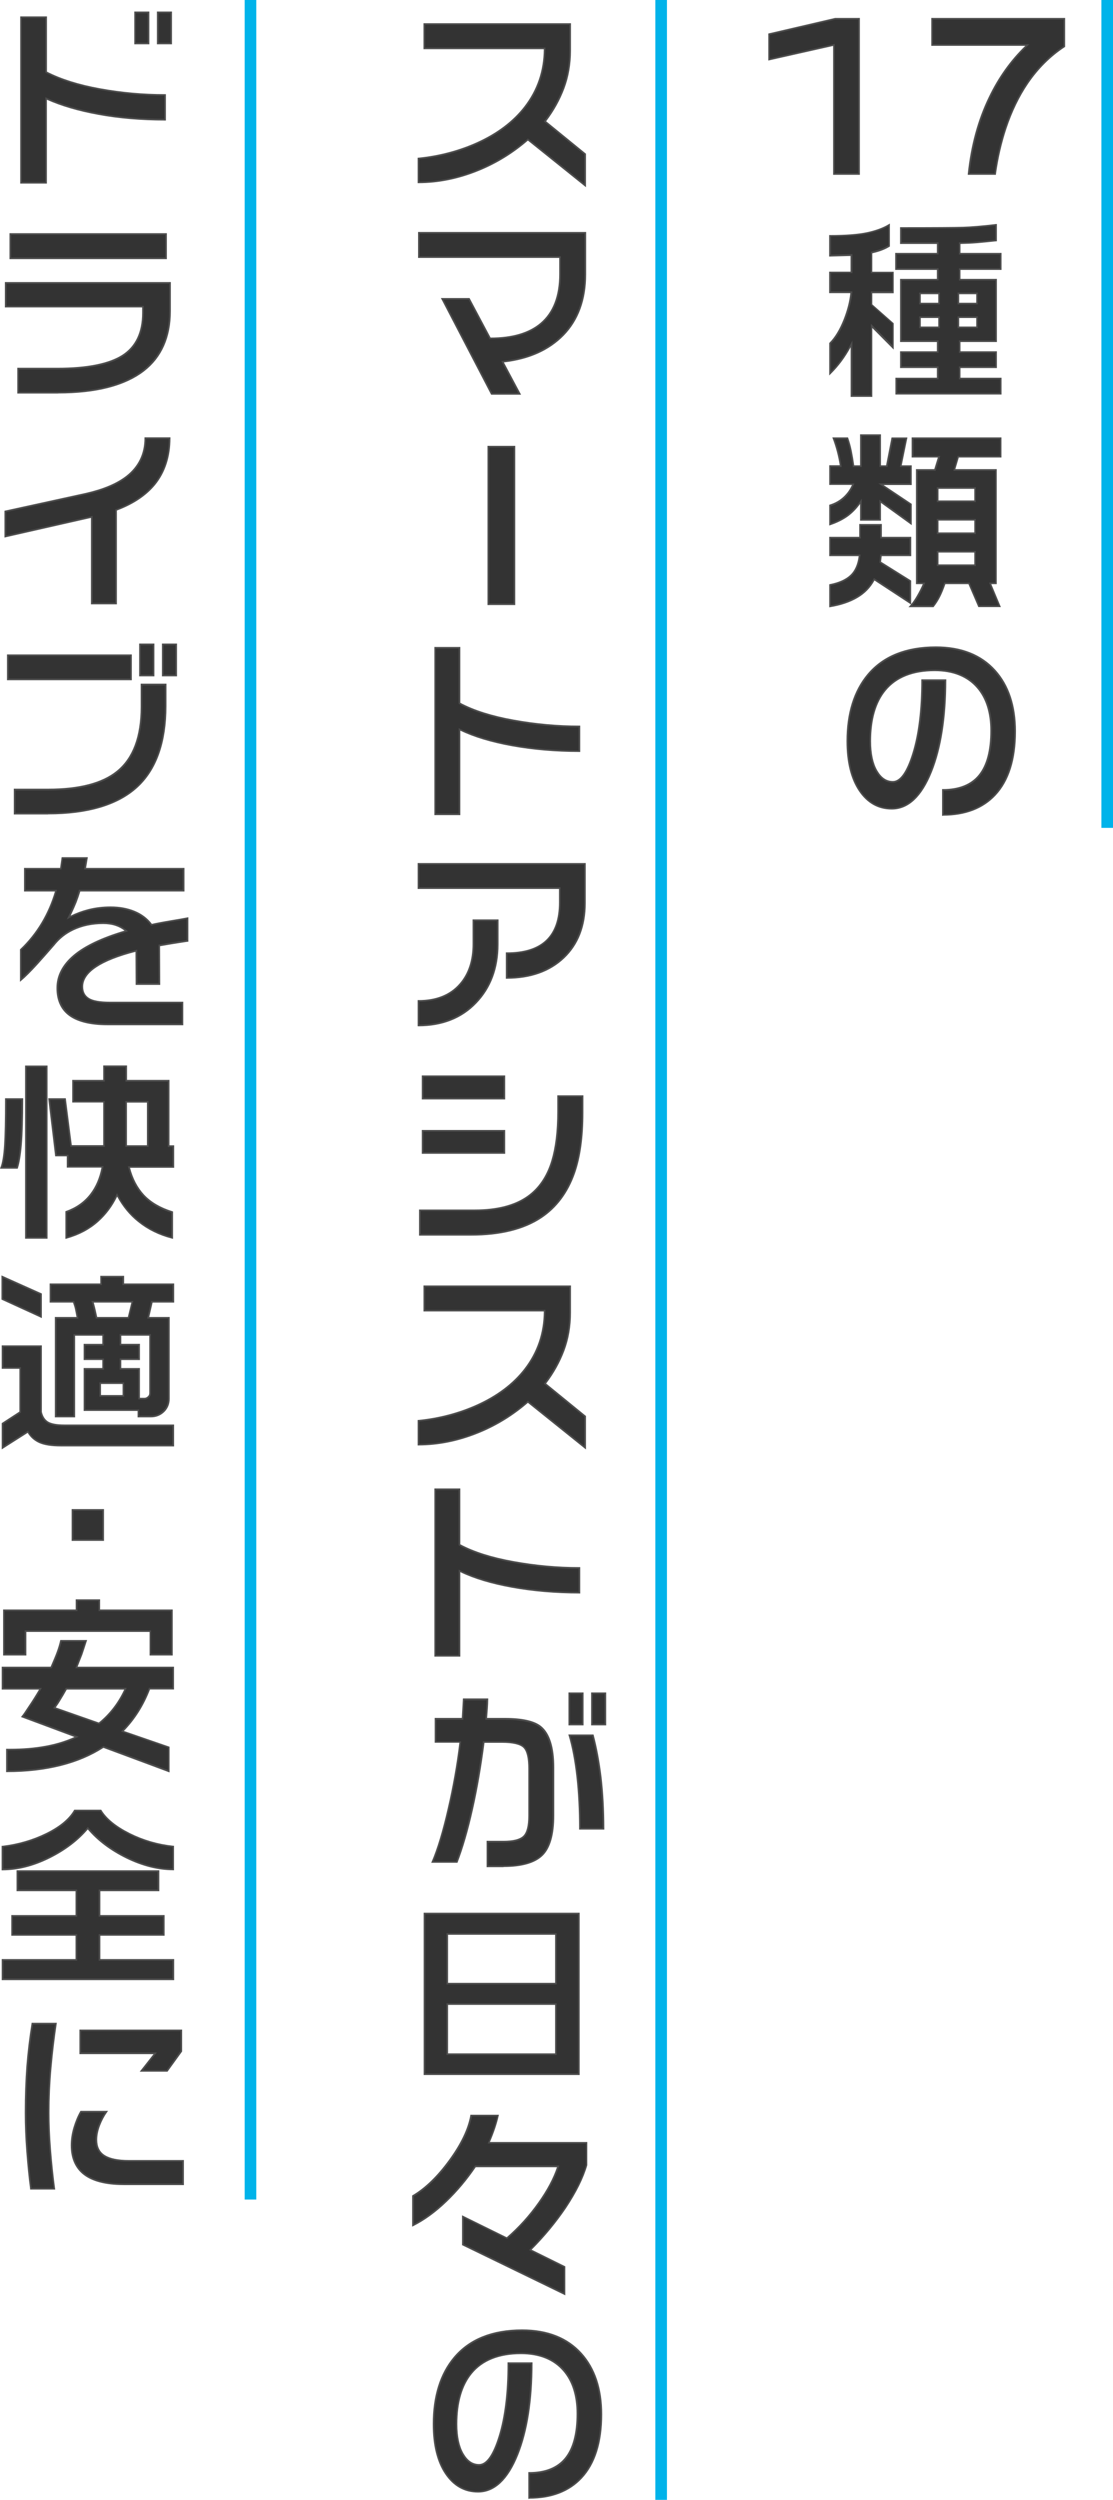 <?xml version="1.0" encoding="UTF-8"?><svg id="b" xmlns="http://www.w3.org/2000/svg" viewBox="0 0 137.19 308"><g id="c"><path d="m105.89,21.44h-3.1V5.53l-7.99,1.8v-3.12l8.16-1.9h2.93v19.13Z" style="fill:#333; stroke-width:0px;"/><path d="m105.99,21.54h-3.3V5.66l-7.99,1.8v-3.33l.08-.02,8.16-1.9h3.05s0,19.33,0,19.33Zm-3.1-.2h2.9V2.41h-2.83l-8.06,1.88v2.92l7.99-1.8v15.93Z" style="fill:#4d4d4d; stroke-width:0px;"/><path d="m131.19,5.72c-1.78,1.17-3.29,2.68-4.54,4.52-1.09,1.6-1.98,3.46-2.69,5.57-.58,1.75-1.01,3.62-1.3,5.62h-3.26c.35-3.49,1.21-6.64,2.57-9.45,1.2-2.5,2.75-4.65,4.66-6.44h-11.74v-3.24h16.3v3.41Z" style="fill:#333; stroke-width:0px;"/><path d="m122.75,21.54h-3.46v-.11c.36-3.49,1.23-6.68,2.59-9.48,1.16-2.42,2.67-4.54,4.5-6.3h-11.59v-3.44h16.5v3.57l-.05.03c-1.76,1.16-3.27,2.67-4.51,4.49-1.08,1.59-1.98,3.45-2.68,5.55-.57,1.73-1.01,3.62-1.29,5.61v.09Zm-3.24-.2h3.07c.29-1.97.72-3.84,1.29-5.55.7-2.11,1.61-4,2.7-5.6,1.24-1.83,2.76-3.35,4.52-4.52v-3.26h-16.1v3.04h11.89l-.18.17c-1.89,1.78-3.45,3.94-4.63,6.41-1.33,2.75-2.19,5.88-2.55,9.3Z" style="fill:#4d4d4d; stroke-width:0px;"/><path d="m109.61,27.7v2.59c-.28.18-.58.32-.89.44s-.73.24-1.27.37v2.45h2.64v2.45h-2.64v1.51l2.64,2.33v2.95l-2.64-2.66v8.66h-2.5v-6.43c-.7,1.39-1.58,2.61-2.64,3.65v-3.72c.67-.67,1.26-1.65,1.78-2.93.46-1.18.74-2.3.84-3.36h-2.62v-2.45h2.64v-2.14l-2.64.07v-2.45c1.96,0,3.49-.12,4.59-.35,1.1-.23,2-.56,2.7-1Zm13.18,0v1.94c-.76.08-1.54.15-2.32.22-.78.06-1.5.1-2.17.1v1.3h5.06v1.9h-5.06v1.3h4.49v7.58h-4.49v1.34h4.49v1.87h-4.49v1.39h5.06v1.87h-12.89v-1.87h5.11v-1.39h-4.54v-1.87h4.54v-1.34h-4.54v-7.58h4.54v-1.3h-5.14v-1.9h5.14v-1.3h-4.54v-1.87c4.11,0,6.67-.02,7.68-.05s2.36-.14,4.06-.34Zm-9.38,9.7h2.35v-1.25h-2.35v1.25Zm0,2.93h2.35v-1.25h-2.35v1.25Zm4.73-2.93h2.3v-1.25h-2.3v1.25Zm0,2.93h2.3v-1.25h-2.3v1.25Z" style="fill:#333; stroke-width:0px;"/><path d="m107.55,48.9h-2.7v-6.12c-.67,1.25-1.5,2.36-2.47,3.31l-.17.17v-4l.03-.03c.66-.66,1.25-1.63,1.75-2.89.44-1.13.72-2.21.82-3.22h-2.61v-2.65h2.64v-1.93l-2.64.07v-2.65h.1c1.95,0,3.49-.12,4.57-.35,1.08-.23,1.98-.56,2.67-.98l.15-.09v2.83l-.05.03c-.29.18-.59.33-.91.45-.3.12-.7.24-1.21.36v2.27h2.64v2.65h-2.64v1.37l2.64,2.33v3.24l-2.64-2.66v8.52Zm-2.5-.2h2.3v-8.81l2.64,2.66v-2.66l-2.64-2.33v-1.66h2.64v-2.25h-2.64v-2.63l.08-.02c.53-.13.95-.25,1.26-.37.29-.11.56-.25.83-.41v-2.36c-.69.39-1.56.7-2.58.92-1.08.23-2.6.35-4.51.35v2.25l2.64-.07v2.34h-2.64v2.25h2.63v.11c-.11,1.06-.39,2.2-.86,3.39-.51,1.27-1.1,2.26-1.77,2.93v3.44c.97-.99,1.79-2.15,2.45-3.45l.19-.37v6.75Zm18.41-.09h-13.09v-2.07h5.11v-1.19h-4.54v-2.07h4.54v-1.14h-4.54v-7.78h4.54v-1.1h-5.14v-2.1h5.14v-1.1h-4.54v-2.07h.1c4.16,0,6.67-.02,7.68-.05,1-.03,2.36-.14,4.05-.34h.11s0,2.13,0,2.13h-.09c-.78.09-1.56.16-2.32.23-.74.06-1.44.09-2.08.1v1.1h5.06v2.1h-5.06v1.1h4.49v7.78h-4.49v1.14h4.49v2.07h-4.49v1.19h5.06v2.07Zm-12.89-.2h12.69v-1.67h-5.06v-1.59h4.49v-1.67h-4.49v-1.54h4.49v-7.38h-4.49v-1.5h5.06v-1.7h-5.06v-1.5h.1c.67,0,1.39-.03,2.16-.1.73-.06,1.48-.13,2.22-.21v-1.74c-1.64.18-2.97.29-3.95.32-1,.03-3.48.05-7.58.05v1.67h4.54v1.5h-5.14v1.7h5.14v1.5h-4.54v7.38h4.54v1.54h-4.54v1.67h4.54v1.59h-5.11v1.67Zm9.96-7.98h-2.5v-1.45h2.5v1.45Zm-2.3-.2h2.1v-1.05h-2.1v1.05Zm-2.38.2h-2.55v-1.45h2.55v1.45Zm-2.35-.2h2.15v-1.05h-2.15v1.05Zm7.03-2.73h-2.5v-1.45h2.5v1.45Zm-2.3-.2h2.1v-1.05h-2.1v1.05Zm-2.38.2h-2.55v-1.45h2.55v1.45Zm-2.35-.2h2.15v-1.05h-2.15v1.05Z" style="fill:#4d4d4d; stroke-width:0px;"/><path d="m104.47,54.01c.16.43.3.96.43,1.58.13.62.23,1.24.31,1.85h.91v-3.82h2.38v3.82h.82l.67-3.43h1.75l-.7,3.43h1.25v2.23h-3.7l3.7,2.47v2.38l-3.79-2.74v2.28h-2.38v-2.28c-.45.69-.97,1.26-1.57,1.72-.6.46-1.35.84-2.24,1.14v-2.35c.67-.21,1.25-.54,1.74-1,.49-.46.86-1,1.12-1.62h-2.86v-2.23h1.32c-.18-1.17-.47-2.31-.89-3.43h1.73Zm4.13,10.66v1.58h3.62v2.18h-3.62l-.1.84,3.72,2.33v2.71l-4.46-2.93c-.48.93-1.18,1.66-2.11,2.21-.93.54-2.04.92-3.34,1.13v-2.64c1.14-.22,2-.61,2.58-1.16.58-.55.94-1.38,1.07-2.48h-3.65v-2.18h3.7v-1.58h2.59Zm14.76-10.66v2.28h-5.23l-.48,1.63h5.14v13.97h-.72l1.18,2.83h-2.57l-1.22-2.83h-2.98c-.21.61-.42,1.14-.65,1.6-.22.46-.49.87-.79,1.24h-2.81c.29-.3.59-.72.9-1.26.31-.54.57-1.06.78-1.57h-.89v-13.97h2.23l.5-1.63h-3.26v-2.28h10.87Zm-7.78,7.78h4.61v-1.63h-4.61v1.63Zm0,3.94h4.61v-1.66h-4.61v1.66Zm0,3.94h4.61v-1.66h-4.61v1.66Z" style="fill:#333; stroke-width:0px;"/><path d="m102.21,74.83v-2.84l.08-.02c1.11-.22,1.96-.6,2.53-1.14.54-.51.89-1.29,1.02-2.31h-3.63v-2.38h3.7v-1.58h2.79v1.58h3.62v2.38h-3.64l-.08.69,3.71,2.32v2.91c.23-.28.47-.63.71-1.05.28-.48.52-.96.72-1.42h-.84v-14.17h2.26l.44-1.43h-3.23v-2.48h11.07v2.48h-5.26l-.42,1.43h5.1v14.17h-.67l1.18,2.83h-2.78l-1.22-2.83h-2.84c-.2.58-.41,1.1-.63,1.54-.23.46-.5.88-.8,1.26l-.03.04h-3.09l.16-.17c.05-.05.1-.11.15-.17l-4.5-2.95c-.49.9-1.19,1.62-2.1,2.15-.93.55-2.07.93-3.37,1.14l-.12.02Zm18.53-.22h2.35l-1.18-2.83h.77v-13.77h-5.17l.54-1.83h5.21v-2.08h-10.67v2.08h3.3l-.57,1.83h-2.21v13.77h.94l-.06.14c-.21.52-.47,1.05-.79,1.58-.26.45-.52.82-.76,1.11h2.54c.29-.35.54-.75.75-1.18.22-.45.44-.98.64-1.58l.02-.07h3.11l1.22,2.83Zm-18.33-2.46v2.44c1.23-.21,2.3-.58,3.19-1.1.91-.53,1.61-1.26,2.07-2.17l.05-.1,4.4,2.89v-2.47l-3.73-2.33.11-.99h3.61v-1.98h-3.62v-1.58h-2.39v1.58h-3.7v1.98h3.66v.11c-.14,1.12-.51,1.98-1.11,2.55-.58.55-1.44.94-2.55,1.17Zm17.88-2.41h-4.81v-1.86h4.81v1.86Zm-4.61-.2h4.41v-1.46h-4.41v1.46Zm4.61-3.74h-4.81v-1.86h4.81v1.86Zm-4.61-.2h4.41v-1.46h-4.41v1.46Zm-13.47-.84v-2.57l.07-.02c.65-.2,1.23-.53,1.7-.97.44-.41.79-.9,1.03-1.45h-2.8v-2.43h1.3c-.18-1.12-.47-2.23-.87-3.3l-.05-.13h1.94l.02.07c.16.43.31.97.44,1.6.12.59.22,1.19.3,1.77h.72v-3.82h2.58v3.82h.63l.67-3.43h1.96l-.7,3.43h1.23v2.43h-3.47l3.47,2.32v2.62l-3.79-2.74v2.19h-2.58v-2.06c-.41.58-.89,1.07-1.41,1.47-.61.46-1.37.85-2.27,1.15l-.13.04Zm.2-2.42v2.14c.82-.29,1.52-.65,2.08-1.08.59-.45,1.11-1.02,1.55-1.69l.18-.28v2.52h2.18v-2.38l3.79,2.74v-2.13l-3.93-2.62h3.93v-2.03h-1.27l.7-3.43h-1.55l-.67,3.43h-1v-3.82h-2.18v3.82h-1.1v-.09c-.09-.6-.2-1.22-.32-1.84-.12-.59-.26-1.09-.4-1.5h-1.51c.39,1.08.67,2.19.84,3.32l.02.12h-1.34v2.03h2.91l-.06.14c-.26.63-.64,1.19-1.14,1.66-.48.45-1.06.78-1.71,1Zm17.88-.48h-4.81v-1.83h4.81v1.83Zm-4.61-.2h4.41v-1.43h-4.41v1.43Z" style="fill:#4d4d4d; stroke-width:0px;"/><path d="m125.12,90.13c0,3.46-.82,6.06-2.47,7.82-1.54,1.65-3.68,2.47-6.43,2.47v-3.1c2.02,0,3.51-.6,4.49-1.8.98-1.2,1.46-3.03,1.46-5.5,0-2.26-.56-4.03-1.68-5.33-1.22-1.41-2.98-2.11-5.28-2.11-2.74,0-4.78.82-6.12,2.45-1.22,1.49-1.82,3.58-1.82,6.29,0,1.55.26,2.78.78,3.67.52.9,1.19,1.34,2,1.34.94,0,1.78-1.18,2.51-3.53.73-2.35,1.09-5.35,1.09-9h2.88c0,4.58-.58,8.33-1.75,11.26-1.22,3.06-2.84,4.58-4.87,4.58-1.65,0-2.97-.74-3.97-2.23-1-1.49-1.5-3.52-1.5-6.1,0-3.42.85-6.15,2.54-8.18,1.89-2.26,4.68-3.38,8.38-3.38,3.12,0,5.54.96,7.27,2.88,1.66,1.84,2.5,4.34,2.5,7.49Z" style="fill:#333; stroke-width:0px;"/><path d="m116.22,100.52h-.1v-3.3h.1c1.97,0,3.46-.59,4.41-1.76.96-1.18,1.44-3,1.44-5.43,0-2.22-.56-3.99-1.66-5.26-1.19-1.38-2.94-2.08-5.2-2.08-2.69,0-4.73.81-6.04,2.41-1.2,1.46-1.8,3.56-1.8,6.22,0,1.53.26,2.75.77,3.62.51.87,1.13,1.29,1.92,1.29.89,0,1.7-1.16,2.41-3.46.72-2.33,1.09-5.35,1.09-8.97v-.1h3.08v.1c0,4.57-.59,8.37-1.76,11.29-1.23,3.08-2.9,4.65-4.96,4.65-1.68,0-3.04-.77-4.06-2.28-1.01-1.5-1.52-3.57-1.52-6.15,0-3.43.86-6.21,2.57-8.25,1.9-2.27,4.74-3.42,8.45-3.42,3.14,0,5.61.98,7.35,2.91,1.67,1.85,2.52,4.39,2.52,7.56,0,3.47-.84,6.12-2.5,7.89-1.55,1.66-3.74,2.5-6.5,2.5Zm.1-3.1v2.9c2.66-.02,4.77-.84,6.26-2.44,1.62-1.73,2.45-4.34,2.45-7.76,0-3.11-.83-5.61-2.47-7.42-1.7-1.89-4.12-2.85-7.2-2.85-3.65,0-6.44,1.13-8.3,3.35-1.67,2-2.52,4.74-2.52,8.12,0,2.54.5,4.58,1.48,6.04.98,1.45,2.28,2.19,3.89,2.19,1.98,0,3.59-1.52,4.78-4.52,1.15-2.88,1.74-6.62,1.75-11.12h-2.68c0,3.6-.38,6.6-1.1,8.93-.75,2.42-1.6,3.6-2.6,3.6-.85,0-1.55-.47-2.09-1.39-.53-.91-.79-2.16-.79-3.72,0-2.71.62-4.85,1.85-6.35,1.36-1.65,3.44-2.48,6.2-2.48,2.32,0,4.12.72,5.36,2.15,1.13,1.31,1.7,3.12,1.7,5.39,0,2.48-.5,4.35-1.49,5.56-.98,1.2-2.48,1.82-4.47,1.84Z" style="fill:#4d4d4d; stroke-width:0px;"/><path d="m72.12,22.85l-7.06-5.66c-1.82,1.6-3.87,2.86-6.14,3.79-2.43.99-4.88,1.49-7.34,1.49v-2.95c2.59-.26,5.01-.89,7.25-1.9,2.51-1.14,4.47-2.62,5.88-4.44,1.62-2.08,2.42-4.49,2.42-7.22h-14.83v-3h17.98v3.26c0,1.66-.27,3.21-.8,4.64-.54,1.43-1.3,2.8-2.29,4.09l4.94,4.03v3.86Z" style="fill:#333; stroke-width:0px;"/><path d="m72.22,23.06l-7.15-5.74c-1.81,1.57-3.86,2.84-6.11,3.75-2.43.99-4.92,1.5-7.38,1.5h-.1v-3.14h.09c2.57-.26,5-.9,7.22-1.9,2.48-1.12,4.45-2.61,5.84-4.41,1.57-2.03,2.38-4.4,2.4-7.06h-14.83v-3.2h18.18v3.36c0,1.67-.27,3.24-.81,4.68-.53,1.41-1.28,2.77-2.25,4.04l4.91,4v4.12Zm-7.16-6l.07.05,6.89,5.53v-3.61l-4.98-4.06.06-.08c.98-1.28,1.75-2.65,2.28-4.06.53-1.41.8-2.96.8-4.61v-3.16h-17.78v2.8h14.83v.1c0,2.75-.82,5.2-2.45,7.29-1.41,1.83-3.4,3.33-5.92,4.47-2.21,1-4.63,1.63-7.19,1.9v2.76c2.41-.01,4.83-.51,7.21-1.48,2.25-.92,4.31-2.19,6.12-3.77l.06-.06Z" style="fill:#4d4d4d; stroke-width:0px;"/><path d="m72.15,33.82c0,3.1-.91,5.59-2.72,7.45-1.82,1.86-4.31,2.96-7.48,3.3l2.11,3.96h-3.46l-6.1-11.71h3.31l2.59,4.87c2.74,0,4.82-.61,6.26-1.82,1.57-1.33,2.35-3.35,2.35-6.07v-2.11h-17.4v-3h20.52v5.14Z" style="fill:#333; stroke-width:0px;"/><path d="m64.22,48.63h-3.68l-.03-.05-6.17-11.86h3.54l2.59,4.87c2.67,0,4.74-.61,6.14-1.8,1.54-1.3,2.32-3.32,2.32-6v-2.01h-17.4v-3.2h20.72v5.24c0,3.12-.93,5.65-2.75,7.52-1.8,1.84-4.28,2.96-7.39,3.31l2.12,3.98Zm-3.56-.2h3.23l-2.1-3.94.15-.02c3.13-.33,5.62-1.43,7.41-3.27,1.79-1.84,2.7-4.32,2.7-7.38v-5.04h-20.32v2.8h17.4v2.21c0,2.74-.8,4.81-2.39,6.15-1.45,1.23-3.58,1.85-6.33,1.85h-.06l-2.59-4.87h-3.09l5.99,11.51Z" style="fill:#4d4d4d; stroke-width:0px;"/><path d="m63.41,74.45h-3.22v-19.42h3.22v19.42Z" style="fill:#333; stroke-width:0px;"/><path d="m63.51,74.55h-3.42v-19.62h3.42v19.62Zm-3.22-.2h3.02v-19.22h-3.02v19.22Z" style="fill:#4d4d4d; stroke-width:0px;"/><path d="m71.43,92.55c-2.93,0-5.7-.24-8.3-.71-2.61-.47-4.77-1.13-6.48-1.98v10.46h-3v-20.52h3v6.84c1.7.91,3.91,1.62,6.64,2.11,2.73.5,5.44.74,8.15.74v3.05Z" style="fill:#333; stroke-width:0px;"/><path d="m56.74,100.43h-3.2v-20.72h3.2v6.88c1.67.89,3.88,1.59,6.55,2.07,2.71.49,5.44.74,8.13.74h.1v3.25h-.1c-2.92,0-5.72-.24-8.32-.71-2.53-.46-4.67-1.1-6.36-1.92v10.4Zm-3-.2h2.8v-10.52l.14.07c1.7.84,3.87,1.5,6.45,1.97,2.56.46,5.31.7,8.19.71v-2.85c-2.67,0-5.38-.26-8.07-.75-2.72-.49-4.97-1.21-6.67-2.12l-.05-.03v-6.8h-2.8v20.32Z" style="fill:#4d4d4d; stroke-width:0px;"/><path d="m72.1,111.27c0,2.82-.87,5.06-2.62,6.72-1.74,1.66-4.09,2.5-7.03,2.5v-3.05c4.37,0,6.55-2.09,6.55-6.26v-1.75h-17.42v-3h20.52v4.85Zm-10.75,5.09c0,2.93-.9,5.32-2.69,7.19-1.79,1.86-4.15,2.8-7.08,2.8v-3.02c2.22,0,3.94-.69,5.14-2.06,1.09-1.25,1.63-2.9,1.63-4.94v-2.93h3v2.98Z" style="fill:#333; stroke-width:0px;"/><path d="m51.58,126.44h-.1v-3.22h.1c2.18,0,3.89-.68,5.06-2.03,1.07-1.22,1.61-2.86,1.61-4.88v-3.03h3.2v3.08c0,2.94-.91,5.38-2.72,7.26-1.8,1.88-4.21,2.83-7.15,2.83Zm.1-3.02v2.82c2.84-.02,5.16-.95,6.91-2.76,1.77-1.84,2.66-4.23,2.66-7.12v-2.88h-2.8v2.83c0,2.06-.56,3.75-1.66,5.01-1.2,1.37-2.92,2.08-5.11,2.1Zm10.77-2.83h-.1v-3.25h.1c4.34,0,6.45-2.02,6.45-6.16v-1.65h-17.42v-3.2h20.72v4.95c0,2.83-.89,5.12-2.65,6.79-1.76,1.67-4.14,2.52-7.1,2.52Zm.1-3.05v2.85c2.86-.02,5.17-.85,6.86-2.47,1.72-1.64,2.58-3.87,2.58-6.65v-4.75h-20.32v2.8h17.42v1.85c0,4.19-2.2,6.33-6.55,6.36Z" style="fill:#4d4d4d; stroke-width:0px;"/><path d="m71.81,137.14c0,2.98-.34,5.44-1.03,7.39-.85,2.4-2.22,4.22-4.1,5.47-2.14,1.42-5.02,2.14-8.62,2.14h-6.31v-3.02h6.79c2.75,0,4.92-.56,6.5-1.68,1.41-.99,2.41-2.46,3-4.39.5-1.62.74-3.65.74-6.1v-1.9h3.02v2.09Zm-9.65-1.78h-10.08v-2.76h10.08v2.76Zm0,6.7h-10.08v-2.74h10.08v2.74Z" style="fill:#333; stroke-width:0px;"/><path d="m58.06,152.24h-6.41v-3.22h6.89c2.72,0,4.89-.56,6.45-1.66,1.38-.97,2.38-2.43,2.96-4.34.49-1.6.74-3.64.74-6.07v-2h3.22v2.19c0,2.97-.35,5.47-1.04,7.43-.85,2.41-2.25,4.27-4.14,5.52-2.15,1.43-5.07,2.15-8.67,2.15Zm-6.21-.2h6.21c3.56,0,6.44-.71,8.56-2.12,1.86-1.23,3.23-3.05,4.07-5.42.68-1.93,1.03-4.41,1.03-7.36v-1.99h-2.82v1.8c0,2.45-.25,4.51-.75,6.12-.6,1.95-1.62,3.44-3.04,4.44-1.59,1.13-3.8,1.7-6.56,1.7h-6.69v2.82Zm10.42-9.88h-10.28v-2.94h10.28v2.94Zm-10.08-.2h9.88v-2.54h-9.88v2.54Zm10.08-6.5h-10.28v-2.96h10.28v2.96Zm-10.08-.2h9.88v-2.56h-9.88v2.56Z" style="fill:#4d4d4d; stroke-width:0px;"/><path d="m72.12,178.37l-7.06-5.66c-1.82,1.6-3.87,2.86-6.14,3.79-2.43.99-4.88,1.49-7.34,1.49v-2.95c2.59-.26,5.01-.89,7.25-1.9,2.51-1.14,4.47-2.62,5.88-4.44,1.62-2.08,2.42-4.49,2.42-7.22h-14.83v-3h17.98v3.26c0,1.66-.27,3.21-.8,4.64-.54,1.43-1.3,2.8-2.29,4.09l4.94,4.03v3.86Z" style="fill:#333; stroke-width:0px;"/><path d="m72.22,178.58l-7.15-5.74c-1.81,1.57-3.86,2.84-6.11,3.75-2.43.99-4.92,1.5-7.38,1.5h-.1v-3.14h.09c2.57-.26,5-.9,7.22-1.9,2.48-1.12,4.45-2.61,5.84-4.41,1.57-2.03,2.38-4.4,2.4-7.06h-14.83v-3.2h18.18v3.36c0,1.67-.27,3.24-.81,4.68-.53,1.41-1.28,2.77-2.25,4.04l4.91,4v4.12Zm-7.16-6l.07.05,6.89,5.53v-3.61l-4.98-4.06.06-.08c.98-1.28,1.75-2.65,2.28-4.06.53-1.41.8-2.96.8-4.61v-3.16h-17.78v2.8h14.83v.1c0,2.75-.82,5.2-2.45,7.29-1.41,1.83-3.4,3.33-5.92,4.47-2.21,1-4.63,1.63-7.19,1.9v2.76c2.41-.01,4.83-.51,7.21-1.48,2.25-.92,4.31-2.19,6.12-3.77l.06-.06Z" style="fill:#4d4d4d; stroke-width:0px;"/><path d="m71.43,196.23c-2.93,0-5.7-.24-8.3-.71-2.61-.47-4.77-1.13-6.48-1.98v10.46h-3v-20.52h3v6.84c1.7.91,3.91,1.62,6.64,2.11,2.73.5,5.44.74,8.15.74v3.05Z" style="fill:#333; stroke-width:0px;"/><path d="m56.74,204.11h-3.2v-20.72h3.2v6.88c1.67.89,3.88,1.59,6.55,2.07,2.71.49,5.44.74,8.13.74h.1v3.25h-.1c-2.92,0-5.72-.24-8.32-.71-2.53-.46-4.67-1.1-6.36-1.92v10.4Zm-3-.2h2.8v-10.52l.14.07c1.7.84,3.87,1.5,6.45,1.97,2.56.46,5.31.7,8.19.71v-2.85c-2.67,0-5.38-.26-8.07-.75-2.72-.49-4.97-1.21-6.67-2.12l-.05-.03v-6.8h-2.8v20.32Z" style="fill:#4d4d4d; stroke-width:0px;"/><path d="m68.22,223.71c0,2.34-.46,3.96-1.39,4.87-.93.91-2.51,1.37-4.75,1.37h-1.99v-3.05h1.97c1.23,0,2.07-.21,2.51-.64.44-.42.66-1.28.66-2.56v-5.81c0-1.33-.21-2.2-.64-2.63-.42-.42-1.33-.64-2.72-.64h-2.23c-.37,2.91-.84,5.67-1.43,8.28-.58,2.61-1.21,4.78-1.88,6.5h-3.02c.67-1.58,1.33-3.75,1.97-6.5.64-2.75,1.13-5.51,1.46-8.28h-3.05v-2.86h3.34l.14-2.4h2.93c0,.34-.02.72-.05,1.14-.03.42-.06.84-.1,1.26h2.3c2.13,0,3.59.33,4.39.98,1.06.86,1.58,2.54,1.58,5.04v5.9Zm3.62-11.23h-1.66v-3.86h1.66v3.86Zm2.54,12.84h-2.9c0-2.32-.11-4.46-.33-6.42-.22-1.96-.54-3.66-.97-5.1h2.9c.42,1.57.74,3.3.97,5.2.22,1.9.34,4,.34,6.32Zm.24-12.84h-1.66v-3.86h1.66v3.86Z" style="fill:#333; stroke-width:0px;"/><path d="m62.07,230.05h-2.09v-3.25h2.07c1.2,0,2.02-.2,2.44-.61.42-.4.63-1.24.63-2.48v-5.81c0-1.29-.2-2.15-.61-2.56-.4-.4-1.3-.61-2.65-.61h-2.14c-.37,2.87-.84,5.63-1.42,8.2-.58,2.6-1.22,4.79-1.89,6.52l-.02.06h-3.24l.06-.14c.67-1.57,1.33-3.75,1.96-6.49.63-2.7,1.12-5.45,1.45-8.16h-3.04v-3.06h3.34l.14-2.4h3.12v.1c0,.34-.02.72-.05,1.15l-.09,1.15h2.2c2.14,0,3.64.34,4.46,1.01,1.08.88,1.62,2.6,1.62,5.12v5.9c0,2.35-.48,4.02-1.42,4.94-.94.93-2.57,1.4-4.82,1.4Zm-1.89-.2h1.89c2.2,0,3.78-.45,4.68-1.34.9-.89,1.36-2.5,1.36-4.8v-5.9c0-2.45-.52-4.12-1.55-4.96-.78-.64-2.23-.96-4.33-.96h-2.41l.1-1.37c.03-.38.04-.73.05-1.03h-2.73l-.14,2.4h-3.33v2.66h3.06v.11c-.35,2.76-.84,5.55-1.48,8.29-.62,2.67-1.26,4.81-1.91,6.38h2.8c.66-1.71,1.28-3.87,1.85-6.43.58-2.59,1.06-5.37,1.43-8.27v-.09h2.33c1.43,0,2.35.22,2.79.67.45.45.67,1.33.67,2.7v5.81c0,1.32-.23,2.18-.69,2.63-.46.45-1.31.66-2.58.66h-1.87v2.85Zm14.3-4.43h-3.1v-.1c0-2.3-.11-4.46-.33-6.41-.22-1.95-.54-3.66-.96-5.08l-.04-.13h3.11l.02.07c.42,1.57.74,3.32.97,5.21.22,1.89.34,4.03.34,6.34v.1Zm-2.9-.2h2.7c0-2.26-.12-4.35-.34-6.21-.22-1.85-.54-3.57-.94-5.11h-2.69c.41,1.41.72,3.09.93,4.99.22,1.93.33,4.06.33,6.33Zm3.14-12.64h-1.86v-4.06h1.86v4.06Zm-1.66-.2h1.46v-3.66h-1.46v3.66Zm-1.13.2h-1.86v-4.06h1.86v4.06Zm-1.66-.2h1.46v-3.66h-1.46v3.66Z" style="fill:#4d4d4d; stroke-width:0px;"/><path d="m71.35,235.76v19.8h-19.03v-19.8h19.03Zm-16.22,8.64h13.39v-6.12h-13.39v6.12Zm0,8.69h13.39v-6.17h-13.39v6.17Z" style="fill:#333; stroke-width:0px;"/><path d="m71.45,255.66h-19.23v-20h19.23v20Zm-19.03-.2h18.83v-19.6h-18.83v19.6Zm16.2-2.27h-13.59v-6.37h13.59v6.37Zm-13.39-.2h13.19v-5.97h-13.19v5.97Zm13.39-8.49h-13.59v-6.32h13.59v6.32Zm-13.39-.2h13.19v-5.92h-13.19v5.92Z" style="fill:#4d4d4d; stroke-width:0px;"/><path d="m72.31,266.74c-.45,1.58-1.32,3.34-2.62,5.28-1.23,1.82-2.67,3.55-4.32,5.18l4.22,2.09v3.36l-12.55-6.09v-3.46l5.42,2.66c1.49-1.3,2.8-2.74,3.94-4.34,1.14-1.6,1.93-3.1,2.38-4.51h-10.2c-1.06,1.57-2.25,3-3.59,4.28-1.34,1.29-2.7,2.28-4.09,2.99v-3.62c1.55-.91,3.06-2.37,4.52-4.38,1.46-2.01,2.35-3.85,2.65-5.53h3.31c-.21.96-.58,2.08-1.13,3.36h12.05v2.74Z" style="fill:#333; stroke-width:0px;"/><path d="m69.7,282.81l-12.75-6.19v-3.68l5.51,2.71c1.46-1.27,2.76-2.71,3.87-4.28,1.09-1.53,1.87-3,2.32-4.35h-10.01c-1.05,1.55-2.25,2.98-3.57,4.25-1.34,1.29-2.72,2.3-4.12,3l-.15.07v-3.84l.05-.03c1.53-.9,3.04-2.36,4.49-4.35,1.45-1.98,2.33-3.83,2.63-5.49v-.08h3.53l-.03.12c-.2.93-.56,2.02-1.08,3.24h12v2.86c-.45,1.59-1.34,3.37-2.63,5.31-1.21,1.78-2.63,3.5-4.23,5.1l4.15,2.05v3.58Zm-12.55-6.32l12.35,6v-3.14l-4.29-2.12.1-.1c1.64-1.62,3.08-3.36,4.31-5.17,1.28-1.91,2.15-3.67,2.6-5.24v-2.62h-12.1l.06-.14c.52-1.21.88-2.3,1.1-3.22h-3.1c-.32,1.67-1.21,3.51-2.65,5.49-1.45,1.99-2.96,3.46-4.5,4.38v3.4c1.33-.69,2.65-1.67,3.92-2.9,1.33-1.28,2.53-2.71,3.57-4.27l.03-.04h10.39l-.04.13c-.45,1.41-1.25,2.94-2.39,4.54-1.14,1.6-2.46,3.07-3.95,4.36l-.05.04-5.34-2.62v3.23Z" style="fill:#4d4d4d; stroke-width:0px;"/><path d="m74.12,297.49c0,3.46-.82,6.06-2.47,7.82-1.54,1.65-3.68,2.47-6.43,2.47v-3.1c2.02,0,3.51-.6,4.49-1.8.98-1.2,1.46-3.03,1.46-5.5,0-2.26-.56-4.03-1.68-5.33-1.22-1.41-2.98-2.11-5.28-2.11-2.74,0-4.78.82-6.12,2.45-1.22,1.49-1.82,3.58-1.82,6.29,0,1.55.26,2.78.78,3.67.52.9,1.19,1.34,2,1.34.94,0,1.78-1.18,2.51-3.53.73-2.35,1.09-5.35,1.09-9h2.88c0,4.58-.58,8.33-1.75,11.26-1.22,3.06-2.84,4.58-4.87,4.58-1.65,0-2.97-.74-3.97-2.23-1-1.49-1.5-3.52-1.5-6.1,0-3.42.85-6.15,2.54-8.18,1.89-2.26,4.68-3.38,8.38-3.38,3.12,0,5.54.96,7.27,2.88,1.66,1.84,2.5,4.34,2.5,7.49Z" style="fill:#333; stroke-width:0px;"/><path d="m65.22,307.88h-.1v-3.3h.1c1.97,0,3.46-.59,4.41-1.76.96-1.18,1.44-3,1.44-5.43,0-2.22-.56-3.99-1.66-5.26-1.19-1.38-2.94-2.08-5.2-2.08-2.69,0-4.73.81-6.04,2.41-1.2,1.46-1.8,3.56-1.8,6.22,0,1.53.26,2.75.77,3.62.51.87,1.13,1.29,1.92,1.29.89,0,1.7-1.16,2.41-3.46.72-2.33,1.09-5.35,1.09-8.97v-.1h3.08v.1c0,4.57-.59,8.37-1.76,11.29-1.23,3.08-2.9,4.65-4.96,4.65-1.68,0-3.04-.77-4.06-2.28-1.01-1.5-1.52-3.57-1.52-6.15,0-3.43.86-6.21,2.57-8.25,1.9-2.27,4.74-3.42,8.45-3.42,3.14,0,5.61.98,7.35,2.91,1.67,1.85,2.52,4.39,2.52,7.56,0,3.47-.84,6.12-2.5,7.89-1.55,1.66-3.74,2.5-6.5,2.5Zm.1-3.1v2.9c2.66-.02,4.77-.84,6.26-2.44,1.62-1.73,2.45-4.34,2.45-7.76,0-3.11-.83-5.61-2.47-7.42-1.7-1.89-4.12-2.85-7.2-2.85-3.65,0-6.44,1.13-8.3,3.35-1.67,2-2.52,4.74-2.52,8.12,0,2.54.5,4.58,1.48,6.04.98,1.45,2.28,2.19,3.89,2.19,1.98,0,3.59-1.52,4.78-4.52,1.15-2.88,1.74-6.62,1.75-11.12h-2.68c0,3.6-.38,6.6-1.1,8.93-.75,2.42-1.6,3.6-2.6,3.6-.85,0-1.55-.47-2.09-1.39-.53-.91-.79-2.16-.79-3.72,0-2.71.62-4.85,1.85-6.35,1.36-1.65,3.44-2.48,6.2-2.48,2.32,0,4.12.72,5.36,2.15,1.13,1.31,1.7,3.12,1.7,5.39,0,2.48-.5,4.35-1.49,5.56-.98,1.2-2.48,1.82-4.47,1.84Z" style="fill:#4d4d4d; stroke-width:0px;"/><path d="m20.35,14.74c-2.93,0-5.66-.23-8.21-.7-2.54-.46-4.7-1.1-6.46-1.92v10.39h-3.1V2.12h3.1v6.77c1.76.91,3.97,1.61,6.62,2.09,2.66.48,5.34.72,8.04.72v3.05Zm-2.04-9.38h-1.66V1.52h1.66v3.84Zm2.78,0h-1.66V1.52h1.66v3.84Z" style="fill:#333; stroke-width:0px;"/><path d="m5.79,22.62h-3.3V2.02h3.3v6.81c1.74.89,3.94,1.58,6.54,2.05,2.64.48,5.34.72,8.02.72h.1v3.25h-.1c-2.92,0-5.69-.23-8.23-.7-2.47-.45-4.6-1.08-6.34-1.86v10.34Zm-3.1-.2h2.9v-10.45l.14.07c1.74.81,3.91,1.45,6.43,1.91,2.5.46,5.22.69,8.09.69v-2.85c-2.67,0-5.34-.25-7.96-.72-2.65-.48-4.89-1.19-6.65-2.1l-.05-.03V2.22h-2.9v20.2ZM21.2,5.46h-1.86V1.42h1.86v4.04Zm-1.66-.2h1.46V1.62h-1.46v3.64Zm-1.13.2h-1.86V1.42h1.86v4.04Zm-1.66-.2h1.46V1.62h-1.46v3.64Z" style="fill:#4d4d4d; stroke-width:0px;"/><path d="m20.95,38.33c0,3.22-1.09,5.66-3.26,7.34-2.34,1.81-5.85,2.71-10.54,2.71H2.23v-2.98h4.85c3.7,0,6.38-.54,8.04-1.61s2.5-2.82,2.5-5.26v-.77H.7v-2.93h20.26v3.48Zm-.48-6.5H1.27v-3h19.2v3Z" style="fill:#333; stroke-width:0px;"/><path d="m7.15,48.49H2.13v-3.18h4.95c3.66,0,6.35-.54,7.99-1.59,1.63-1.05,2.45-2.79,2.45-5.17v-.67H.6v-3.13h20.46v3.58c0,3.23-1.11,5.73-3.3,7.42-2.34,1.81-5.91,2.73-10.6,2.73Zm-4.82-.2h4.82c4.64,0,8.17-.91,10.47-2.69,2.14-1.65,3.23-4.1,3.23-7.26v-3.38H.8v2.73h16.92v.87c0,2.46-.86,4.25-2.54,5.34-1.67,1.08-4.4,1.62-8.09,1.62H2.33v2.78Zm18.24-16.36H1.17v-3.2h19.4v3.2Zm-19.2-.2h19v-2.8H1.37v2.8Z" style="fill:#4d4d4d; stroke-width:0px;"/><path d="m20.91,53.98c0,2.27-.62,4.17-1.85,5.69-1.1,1.34-2.69,2.4-4.75,3.17v11.52h-3v-10.68l-10.66,2.42v-3.1l9.96-2.18c2.18-.5,3.86-1.21,5.04-2.14,1.5-1.18,2.26-2.75,2.26-4.7h3Z" style="fill:#333; stroke-width:0px;"/><path d="m14.41,74.46h-3.2v-10.65l-10.66,2.42v-3.3l.08-.02,9.96-2.18c2.15-.49,3.83-1.2,5-2.12,1.47-1.16,2.22-2.72,2.22-4.63v-.1h3.2v.1c0,2.28-.63,4.22-1.87,5.75-1.1,1.34-2.69,2.41-4.73,3.17v11.55Zm-3-.2h2.8v-11.49l.07-.02c2.04-.76,3.62-1.81,4.71-3.14,1.19-1.47,1.81-3.33,1.82-5.52h-2.8c-.03,1.93-.8,3.5-2.29,4.68-1.19.93-2.9,1.66-5.08,2.15l-9.88,2.17v2.89l10.66-2.42v10.71Z" style="fill:#4d4d4d; stroke-width:0px;"/><path d="m16.15,83.72H.96v-2.98h15.19v2.98Zm4.27,3.29c0,4.51-1.19,7.85-3.58,10.01-2.38,2.16-6.02,3.24-10.92,3.24H1.8v-2.98h4.15c3.86,0,6.69-.74,8.5-2.21,2-1.62,3-4.27,3-7.97v-2.76h2.98v2.66Zm-1.49-3.77h-1.68v-3.84h1.68v3.84Zm2.78,0h-1.66v-3.84h1.66v3.84Z" style="fill:#333; stroke-width:0px;"/><path d="m5.93,100.35H1.7v-3.18h4.25c3.81,0,6.65-.74,8.43-2.19,1.97-1.59,2.96-4.24,2.96-7.89v-2.86h3.18v2.76c0,4.52-1.21,7.91-3.61,10.08-2.39,2.17-6.09,3.27-10.99,3.27Zm-4.03-.2h4.03c4.85,0,8.5-1.08,10.85-3.21,2.35-2.13,3.54-5.47,3.54-9.93v-2.56h-2.78v2.66c0,3.71-1.02,6.42-3.04,8.05-1.82,1.48-4.7,2.23-8.56,2.23H1.9v2.78Zm14.35-16.34H.86v-3.18h15.39v3.18Zm-15.19-.2h14.99v-2.78H1.06v2.78Zm20.76-.28h-1.86v-4.04h1.86v4.04Zm-1.66-.2h1.46v-3.64h-1.46v3.64Zm-1.13.2h-1.88v-4.04h1.88v4.04Zm-1.68-.2h1.48v-3.64h-1.48v3.64Z" style="fill:#4d4d4d; stroke-width:0px;"/><path d="m23.12,115.93c-.72.1-1.34.19-1.86.28-.52.09-1.06.18-1.62.28l.02,4.75h-2.83l-.02-4.1c-4.43,1.14-6.65,2.61-6.65,4.42,0,.67.26,1.17.77,1.49.51.32,1.39.48,2.64.48h8.93v2.71h-9.24c-2.19,0-3.8-.42-4.82-1.25-.91-.74-1.37-1.82-1.37-3.24,0-1.5.69-2.84,2.08-4.01,1.38-1.17,3.52-2.18,6.42-3.02-.37-.32-.79-.56-1.27-.72-.48-.16-1.01-.24-1.58-.24-1.38,0-2.62.26-3.72.79-.94.45-1.74,1.08-2.38,1.9-.72.83-1.4,1.6-2.04,2.3-.85.93-1.52,1.6-2.02,2.02v-3.74c1.04-.99,1.92-2.09,2.64-3.3.72-1.21,1.29-2.53,1.7-3.97h-3.84v-2.71h4.44l.19-1.32h3.02l-.22,1.32h12.14v2.71h-12.82c-.14.48-.3.95-.48,1.4-.18.46-.46,1.09-.86,1.91.72-.4,1.52-.71,2.4-.94.88-.22,1.8-.34,2.76-.34,1.07,0,2.05.18,2.93.54.88.36,1.58.9,2.11,1.62.45-.11,1.34-.28,2.66-.5.59-.1,1.18-.2,1.78-.31v2.81Z" style="fill:#333; stroke-width:0px;"/><path d="m22.6,126.32h-9.34c-2.21,0-3.85-.43-4.89-1.27-.93-.75-1.41-1.87-1.41-3.32,0-1.53.71-2.9,2.11-4.08,1.36-1.15,3.47-2.15,6.28-2.99-.32-.25-.69-.45-1.09-.58-.47-.16-.99-.23-1.55-.23-1.35,0-2.59.26-3.68.78-.93.44-1.71,1.07-2.34,1.87-.72.83-1.4,1.6-2.04,2.31-.85.93-1.53,1.61-2.03,2.02l-.16.14v-4l.03-.03c1.03-.98,1.91-2.09,2.62-3.28.69-1.16,1.25-2.44,1.66-3.82h-3.81v-2.91h4.45l.19-1.32h3.23l-.22,1.32h12.13v2.91h-12.84c-.14.45-.29.9-.46,1.34-.16.4-.4.95-.73,1.64.65-.33,1.38-.6,2.15-.8.88-.23,1.82-.34,2.78-.34,1.08,0,2.08.18,2.97.55.87.36,1.58.9,2.11,1.6.47-.11,1.34-.28,2.61-.49.61-.1,1.2-.2,1.77-.31l.12-.02v3.02h-.09c-.71.11-1.33.2-1.86.29l-1.54.26.02,4.77h-3.03l-.02-4.08c-4.28,1.11-6.45,2.56-6.45,4.29,0,.64.24,1.1.72,1.4.49.31,1.36.46,2.59.46h9.03v2.91Zm-9.89-12.68c.58,0,1.13.08,1.62.25.49.16.93.41,1.31.74l.14.12-.18.05c-2.87.84-5.02,1.85-6.38,3-1.35,1.14-2.04,2.47-2.04,3.93,0,1.39.45,2.45,1.33,3.16,1,.81,2.6,1.23,4.76,1.23h9.14v-2.51h-8.83c-1.28,0-2.16-.16-2.69-.5-.54-.34-.82-.87-.82-1.57,0-1.85,2.26-3.37,6.72-4.51l.12-.03.02,4.13h2.63l-.02-4.74,1.7-.29c.51-.09,1.1-.17,1.78-.26v-2.6c-.54.1-1.09.2-1.66.29-1.32.22-2.21.39-2.66.5l-.07.02-.04-.05c-.51-.7-1.21-1.23-2.07-1.59-.86-.35-1.84-.53-2.89-.53-.95,0-1.87.11-2.74.33-.87.22-1.67.53-2.38.93l-.28.15.14-.29c.4-.81.69-1.45.86-1.9.18-.45.34-.92.48-1.4l.02-.07h12.79v-2.51h-12.16l.22-1.32h-2.82l-.19,1.32H3.16v2.51h3.87l-.04.13c-.42,1.44-.99,2.79-1.71,4-.71,1.2-1.6,2.3-2.63,3.29v3.48c.47-.42,1.09-1.04,1.84-1.86.64-.7,1.33-1.48,2.04-2.3.64-.82,1.45-1.47,2.41-1.92,1.11-.53,2.38-.8,3.76-.8Z" style="fill:#4d4d4d; stroke-width:0px;"/><path d="m2.76,135.41c0,2.43-.06,4.3-.17,5.6-.11,1.3-.27,2.26-.48,2.87H.15c.22-.58.38-1.49.46-2.75.08-1.26.12-3.16.12-5.72h2.04Zm3-4.03v21.14h-2.57v-21.14h2.57Zm2.26,4.03l.74,5.78h4.06v-5.45h-3.82v-2.59h3.82v-1.78h2.74v1.78h5.23v8.06h.58v2.57h-5.47c.34,1.4.93,2.55,1.79,3.47.86.92,2.04,1.62,3.54,2.08v3.17c-1.58-.4-2.96-1.07-4.13-2.02-1.1-.88-1.99-1.98-2.66-3.29-.58,1.26-1.37,2.34-2.38,3.24-1.07.96-2.37,1.65-3.89,2.06v-3.22c1.28-.46,2.3-1.18,3.05-2.16.7-.91,1.18-2.04,1.42-3.38h-4.3v-1.39h-1.44l-.84-6.96h1.97Zm7.54,5.79h2.66v-5.45h-2.66v5.45Z" style="fill:#333; stroke-width:0px;"/><path d="m8.06,152.65v-3.42l.07-.02c1.26-.45,2.27-1.17,3-2.13.67-.87,1.13-1.95,1.38-3.22h-4.28v-1.39h-1.43l-.86-7.16h2.17l.74,5.78h3.87v-5.25h-3.82v-2.79h3.82v-1.78h2.94v1.78h5.23v8.06h.58v2.77h-5.44c.34,1.32.92,2.43,1.73,3.31.84.9,2.02,1.59,3.5,2.05l.07.02v3.38l-.12-.03c-1.59-.4-2.99-1.09-4.17-2.04-1.06-.84-1.93-1.9-2.6-3.14-.57,1.19-1.35,2.23-2.31,3.09-1.08.97-2.4,1.67-3.93,2.09l-.13.03Zm6.36-5.66l.09.18c.66,1.29,1.55,2.39,2.64,3.25,1.12.91,2.45,1.57,3.97,1.97v-2.97c-1.48-.47-2.66-1.17-3.51-2.09-.86-.93-1.47-2.11-1.81-3.52l-.03-.12h5.5v-2.37h-.58v-8.06h-5.23v-1.78h-2.54v1.78h-3.82v2.39h3.82v5.65h-4.24l-.74-5.78h-1.77l.82,6.76h1.45v1.39h4.32l-.02.12c-.24,1.35-.72,2.51-1.44,3.43-.75.97-1.77,1.7-3.03,2.17v3.01c1.44-.41,2.7-1.09,3.72-2.01.99-.88,1.78-1.96,2.35-3.21l.09-.19Zm-8.56,5.63h-2.77v-21.34h2.77v21.34Zm-2.57-.2h2.37v-20.94h-2.37v20.94Zm-1.11-8.43H0l.05-.14c.22-.56.37-1.48.45-2.72.08-1.25.12-3.17.12-5.72v-.1h2.24v.1c0,2.42-.06,4.31-.17,5.61-.11,1.31-.28,2.28-.48,2.89l-.02.07Zm-1.9-.2h1.75c.19-.6.35-1.53.45-2.78.11-1.28.17-3.13.17-5.5H.82c0,2.5-.04,4.39-.12,5.63-.07,1.17-.21,2.05-.41,2.64Zm18.03-2.49h-2.86v-5.65h2.86v5.65Zm-2.66-.2h2.46v-5.25h-2.46v5.25Z" style="fill:#4d4d4d; stroke-width:0px;"/><path d="m.29,157.3l4.78,2.14v2.81l-4.78-2.18v-2.76Zm.02,8.57h4.75v8.09c.13.59.4,1.02.81,1.27.41.26,1.1.38,2.06.38h13.43v2.5H7.47c-1.12,0-1.99-.14-2.6-.41-.62-.27-1.09-.7-1.43-1.3l-3.12,1.99v-2.99l2.18-1.42v-5.42H.31v-2.69Zm14.88-8.57v.94h6.17v2.16h-2.64l-.46,1.97h2.54v9.96c0,.64-.22,1.17-.65,1.58-.43.42-.95.62-1.56.62h-1.54v-.79h-6.65v-5.09h2.3v-1.18h-2.3v-1.8h2.3v-1.2h-3.55v10.06h-2.3v-12.17h2.69c-.1-.51-.17-.88-.22-1.09-.05-.22-.14-.51-.26-.88h-2.86v-2.16h6.24v-.94h2.74Zm-3.29,5.06h3.94l.48-1.97h-4.9c.05.14.11.38.19.7.03.11.13.54.29,1.27Zm.46,9.62h2.86v-1.56h-2.86v1.56Zm2.5-6.31h2.3v1.8h-2.3v1.18h2.3v3.67h.64c.18,0,.34-.06.49-.19.15-.13.22-.29.22-.48v-7.18h-3.65v1.2Z" style="fill:#333; stroke-width:0px;"/><path d="m.21,178.57v-3.23l2.18-1.42v-5.27H.21v-2.89h4.95v8.19c.12.54.38.95.76,1.19.39.24,1.06.37,2.01.37h13.53v2.7H7.47c-1.13,0-2.02-.14-2.64-.42-.6-.27-1.08-.69-1.42-1.25l-3.19,2.03Zm.2-3.12v2.76l3.05-1.94.05.09c.32.57.79.99,1.38,1.25.6.26,1.46.4,2.56.4h13.8v-2.3H7.93c-.99,0-1.68-.13-2.11-.4-.43-.27-.72-.72-.85-1.34v-8.01H.41v2.49h2.18v5.58l-2.18,1.42Zm18.19-.82h-1.64v-.79h-6.65v-5.29h2.3v-.98h-2.3v-2h2.3v-1h-3.35v10.06h-2.5v-12.37h2.67c-.08-.45-.15-.77-.19-.97-.04-.2-.12-.46-.24-.8h-2.88v-2.36h6.24v-.94h2.94v.94h6.17v2.36h-2.66l-.41,1.77h2.52v10.06c0,.67-.23,1.22-.68,1.66-.45.43-1,.65-1.63.65Zm-1.44-.2h1.44c.58,0,1.08-.2,1.49-.6.41-.39.62-.9.62-1.51v-9.86h-2.57l.5-2.17h2.62v-1.96h-6.17v-.94h-2.54v.94h-6.24v1.96h2.83l.02.07c.13.37.22.67.27.89.05.22.12.59.22,1.1l.02.12h-2.71v11.97h2.1v-10.06h3.75v1.4h-2.3v1.6h2.3v1.38h-2.3v4.89h6.65v.79Zm.63-2.01h-.74v-3.67h-2.3v-1.38h2.3v-1.6h-2.3v-1.4h3.85v7.28c0,.22-.09.41-.25.56-.16.14-.35.22-.55.22Zm-.54-.2h.54c.16,0,.29-.05.42-.17.13-.11.19-.24.19-.4v-7.08h-3.45v1h2.3v2h-2.3v.98h2.3v3.67Zm-1.94-.14h-3.06v-1.76h3.06v1.76Zm-2.86-.2h2.66v-1.36h-2.66v1.36Zm3.46-9.42h-4.1l-.02-.08c-.16-.74-.26-1.16-.29-1.27-.08-.33-.14-.55-.19-.69l-.04-.13h5.16l-.53,2.17Zm-3.93-.2h3.78l.43-1.77h-4.63c.04.14.09.33.15.57.03.11.12.5.27,1.2Zm-6.82.14l-4.98-2.28v-2.98l4.98,2.23v3.03Zm-4.78-2.4l4.58,2.09v-2.59l-4.58-2.05v2.54Z" style="fill:#4d4d4d; stroke-width:0px;"/><path d="m12.72,189.75h-3.79v-3.72h3.79v3.72Z" style="fill:#333; stroke-width:0px;"/><path d="m12.82,189.85h-3.99v-3.92h3.99v3.92Zm-3.79-.2h3.59v-3.52h-3.59v3.52Z" style="fill:#4d4d4d; stroke-width:0px;"/><path d="m10.61,202.16c-.21.66-.39,1.22-.55,1.68-.29.72-.5,1.26-.62,1.61h11.93v2.61h-2.93c-.78,2.06-1.9,3.81-3.34,5.25l5.71,1.97v2.95l-8.06-2.99c-1.52.99-3.28,1.74-5.27,2.24-1.99.5-4.2.75-6.61.75v-2.68h.41c1.57,0,3.03-.12,4.39-.37,1.36-.25,2.62-.64,3.79-1.19l-6.7-2.5c.16-.19.43-.58.82-1.18.51-.75.98-1.5,1.42-2.26H.31v-2.62h6c.34-.77.6-1.4.78-1.88.18-.49.32-.96.42-1.4h3.1Zm1.63-5.02v1.25h8.95v5.47h-2.66v-2.9H3.15v2.9H.48v-5.47h8.95v-1.25h2.81Zm-5.54,13.27l5.5,1.92c1.39-1.12,2.48-2.54,3.26-4.27h-7.3c-.3.54-.55.97-.74,1.27-.26.43-.5.79-.72,1.08Z" style="fill:#333; stroke-width:0px;"/><path d="m20.91,218.38l-.14-.05-8.02-2.98c-1.51.98-3.28,1.73-5.26,2.23-1.99.5-4.22.76-6.64.76h-.1v-2.88h.51c1.56,0,3.03-.12,4.37-.37,1.26-.23,2.45-.59,3.55-1.08l-6.6-2.46.09-.11c.16-.19.43-.58.81-1.17.48-.7.92-1.41,1.33-2.1H.21v-2.82h6.03c.32-.74.58-1.35.75-1.82.18-.48.32-.95.42-1.39l.02-.08h3.31l-.04.13c-.21.65-.39,1.22-.55,1.68-.25.63-.45,1.13-.58,1.48h11.88v2.81h-2.96c-.76,1.99-1.85,3.7-3.22,5.11l5.63,1.94v3.17Zm-19.94-2.73v2.48c2.36,0,4.54-.26,6.49-.75,1.97-.5,3.73-1.25,5.24-2.23l.04-.03,7.98,2.96v-2.74l-5.8-2,.11-.11c1.42-1.42,2.54-3.18,3.31-5.22l.02-.06h2.9v-2.41h-11.97l.05-.13c.13-.35.34-.89.63-1.61.15-.43.32-.95.51-1.54h-2.88c-.1.43-.23.88-.41,1.34-.18.48-.45,1.12-.78,1.89l-.03.06H.41v2.42h4.75l-.09.15c-.43.75-.91,1.51-1.42,2.26-.32.49-.57.85-.73,1.07l6.79,2.53-.22.1c-1.17.55-2.45.95-3.82,1.2-1.36.25-2.84.37-4.41.37h-.31Zm11.25-3.2l-.05-.02-5.63-1.97.09-.11c.22-.28.46-.64.71-1.07.19-.3.44-.73.74-1.27l.03-.05h7.51l-.06.14c-.79,1.73-1.89,3.18-3.29,4.31l-.04.03Zm-5.35-2.08l5.31,1.86c1.31-1.07,2.37-2.43,3.13-4.06h-7.08c-.29.52-.53.93-.72,1.23-.22.38-.44.71-.64.98Zm14.43-6.4h-2.86v-2.9H3.25v2.9H.38v-5.67h8.95v-1.25h3.01v1.25h8.95v5.67Zm-2.66-.2h2.46v-5.27h-8.95v-1.25h-2.61v1.25H.58v5.27h2.46v-2.9h15.58v2.9Z" style="fill:#4d4d4d; stroke-width:0px;"/><path d="m12.43,223.06c.64,1.06,1.81,2.01,3.5,2.86,1.7.85,3.5,1.38,5.42,1.58v2.83c-1.87,0-3.8-.49-5.77-1.46-1.98-.98-3.56-2.18-4.76-3.62-1.2,1.44-2.78,2.65-4.74,3.62-1.96.98-3.88,1.46-5.77,1.46v-2.83c1.95-.22,3.76-.75,5.44-1.57,1.67-.82,2.83-1.78,3.47-2.87h3.22Zm-10.3,7.46h17.4v2.38h-7.27v3.14h7.92v2.35h-7.92v3.07h9.1v2.4H.31v-2.4h9.1v-3.07H1.49v-2.35h7.92v-3.14H2.14v-2.38Z" style="fill:#333; stroke-width:0px;"/><path d="m21.46,243.97H.21v-2.6h9.1v-2.87H1.39v-2.55h7.92v-2.94H2.04v-2.58h17.6v2.58h-7.27v2.94h7.92v2.55h-7.92v2.87h9.1v2.6Zm-21.05-.2h20.85v-2.2h-9.1v-3.27h7.92v-2.15h-7.92v-3.34h7.27v-2.18H2.24v2.18h7.27v3.34H1.59v2.15h7.92v3.27H.41v2.2Zm21.05-13.34h-.1c-1.88,0-3.84-.5-5.82-1.47-1.94-.96-3.52-2.15-4.72-3.56-1.19,1.4-2.77,2.6-4.7,3.56-1.97.98-3.92,1.48-5.82,1.48h-.1v-3.02h.09c1.93-.23,3.75-.76,5.4-1.57,1.65-.81,2.8-1.76,3.43-2.83l.03-.05h3.33l.03.05c.63,1.03,1.79,1.98,3.46,2.82s3.49,1.37,5.39,1.57h.09v3.03Zm-21.05-2.84v2.64c1.83-.02,3.72-.51,5.63-1.45,1.94-.96,3.52-2.18,4.71-3.6l.08-.09.08.09c1.19,1.42,2.78,2.63,4.73,3.6,1.92.95,3.81,1.44,5.63,1.45v-2.64c-1.89-.21-3.7-.75-5.37-1.58-1.68-.84-2.86-1.8-3.52-2.85h-3.1c-.65,1.08-1.82,2.04-3.48,2.86-1.65.81-3.46,1.34-5.38,1.57Z" style="fill:#4d4d4d; stroke-width:0px;"/><path d="m6.9,249.32c-.26,1.71-.47,3.52-.64,5.41s-.25,3.75-.25,5.56c0,1.41.06,2.94.19,4.6.13,1.66.3,3.25.5,4.79h-2.9c-.18-1.39-.33-2.93-.46-4.61-.13-1.68-.19-3.26-.19-4.73,0-2.08.07-4,.2-5.76.14-1.76.35-3.51.64-5.26h2.9Zm15.65,19.8h-7.3c-2.29,0-3.97-.46-5.04-1.37-.93-.8-1.39-1.94-1.39-3.43,0-.7.11-1.42.32-2.16.22-.74.49-1.4.83-1.99h3.14c-.35.5-.65,1.06-.89,1.68s-.36,1.22-.36,1.78c0,.91.33,1.57.98,1.98.66.41,1.66.61,3,.61h6.7v2.9Zm-.19-16.39l-1.75,2.42h-3.17l1.7-2.16h-9.24v-2.83h12.46v2.57Z" style="fill:#333; stroke-width:0px;"/><path d="m6.82,269.77h-3.11v-.09c-.19-1.38-.34-2.94-.47-4.61-.13-1.67-.19-3.27-.19-4.74,0-2.07.07-4.01.2-5.77.14-1.75.35-3.52.64-5.26v-.08h3.12l-.02.11c-.25,1.7-.47,3.52-.64,5.41-.17,1.88-.25,3.75-.25,5.55,0,1.4.06,2.95.19,4.59.13,1.65.3,3.26.5,4.78l.02.11Zm-2.93-.2h2.7c-.2-1.5-.36-3.07-.49-4.68-.13-1.65-.19-3.2-.19-4.6,0-1.8.08-3.67.25-5.56.16-1.85.37-3.63.62-5.3h-2.7c-.28,1.71-.49,3.44-.62,5.16-.14,1.75-.2,3.69-.2,5.75,0,1.46.06,3.05.19,4.72.12,1.64.27,3.16.44,4.52Zm18.76-.35h-7.4c-2.3,0-4.02-.47-5.1-1.39-.95-.82-1.43-2-1.43-3.51,0-.71.11-1.45.33-2.19.22-.74.5-1.42.84-2.01l.03-.05h3.4l-.11.16c-.35.49-.64,1.04-.88,1.66-.23.61-.35,1.19-.35,1.74,0,.88.31,1.5.94,1.9.64.4,1.63.6,2.95.6h6.8v3.1Zm-12.62-8.95c-.32.57-.58,1.22-.79,1.92-.21.72-.32,1.44-.32,2.13,0,1.45.46,2.58,1.36,3.36,1.05.89,2.72,1.34,4.97,1.34h7.2v-2.7h-6.6c-1.36,0-2.38-.21-3.05-.63-.68-.43-1.03-1.12-1.03-2.06,0-.57.12-1.18.37-1.81.22-.56.48-1.08.79-1.54h-2.9Zm10.62-5.02h-3.43l1.7-2.16h-9.13v-3.03h12.66v2.7l-1.8,2.49Zm-3.01-.2h2.91l1.7-2.36v-2.44h-12.26v2.63h9.35l-1.7,2.16Z" style="fill:#4d4d4d; stroke-width:0px;"/><rect x="135.76" width="1.43" height="102" style="fill:#00b3ea; stroke-width:0px;"/><rect x="80.78" width="1.43" height="308" style="fill:#00b3ea; stroke-width:0px;"/><rect x="30.16" width="1.43" height="271" style="fill:#00b3ea; stroke-width:0px;"/></g></svg>